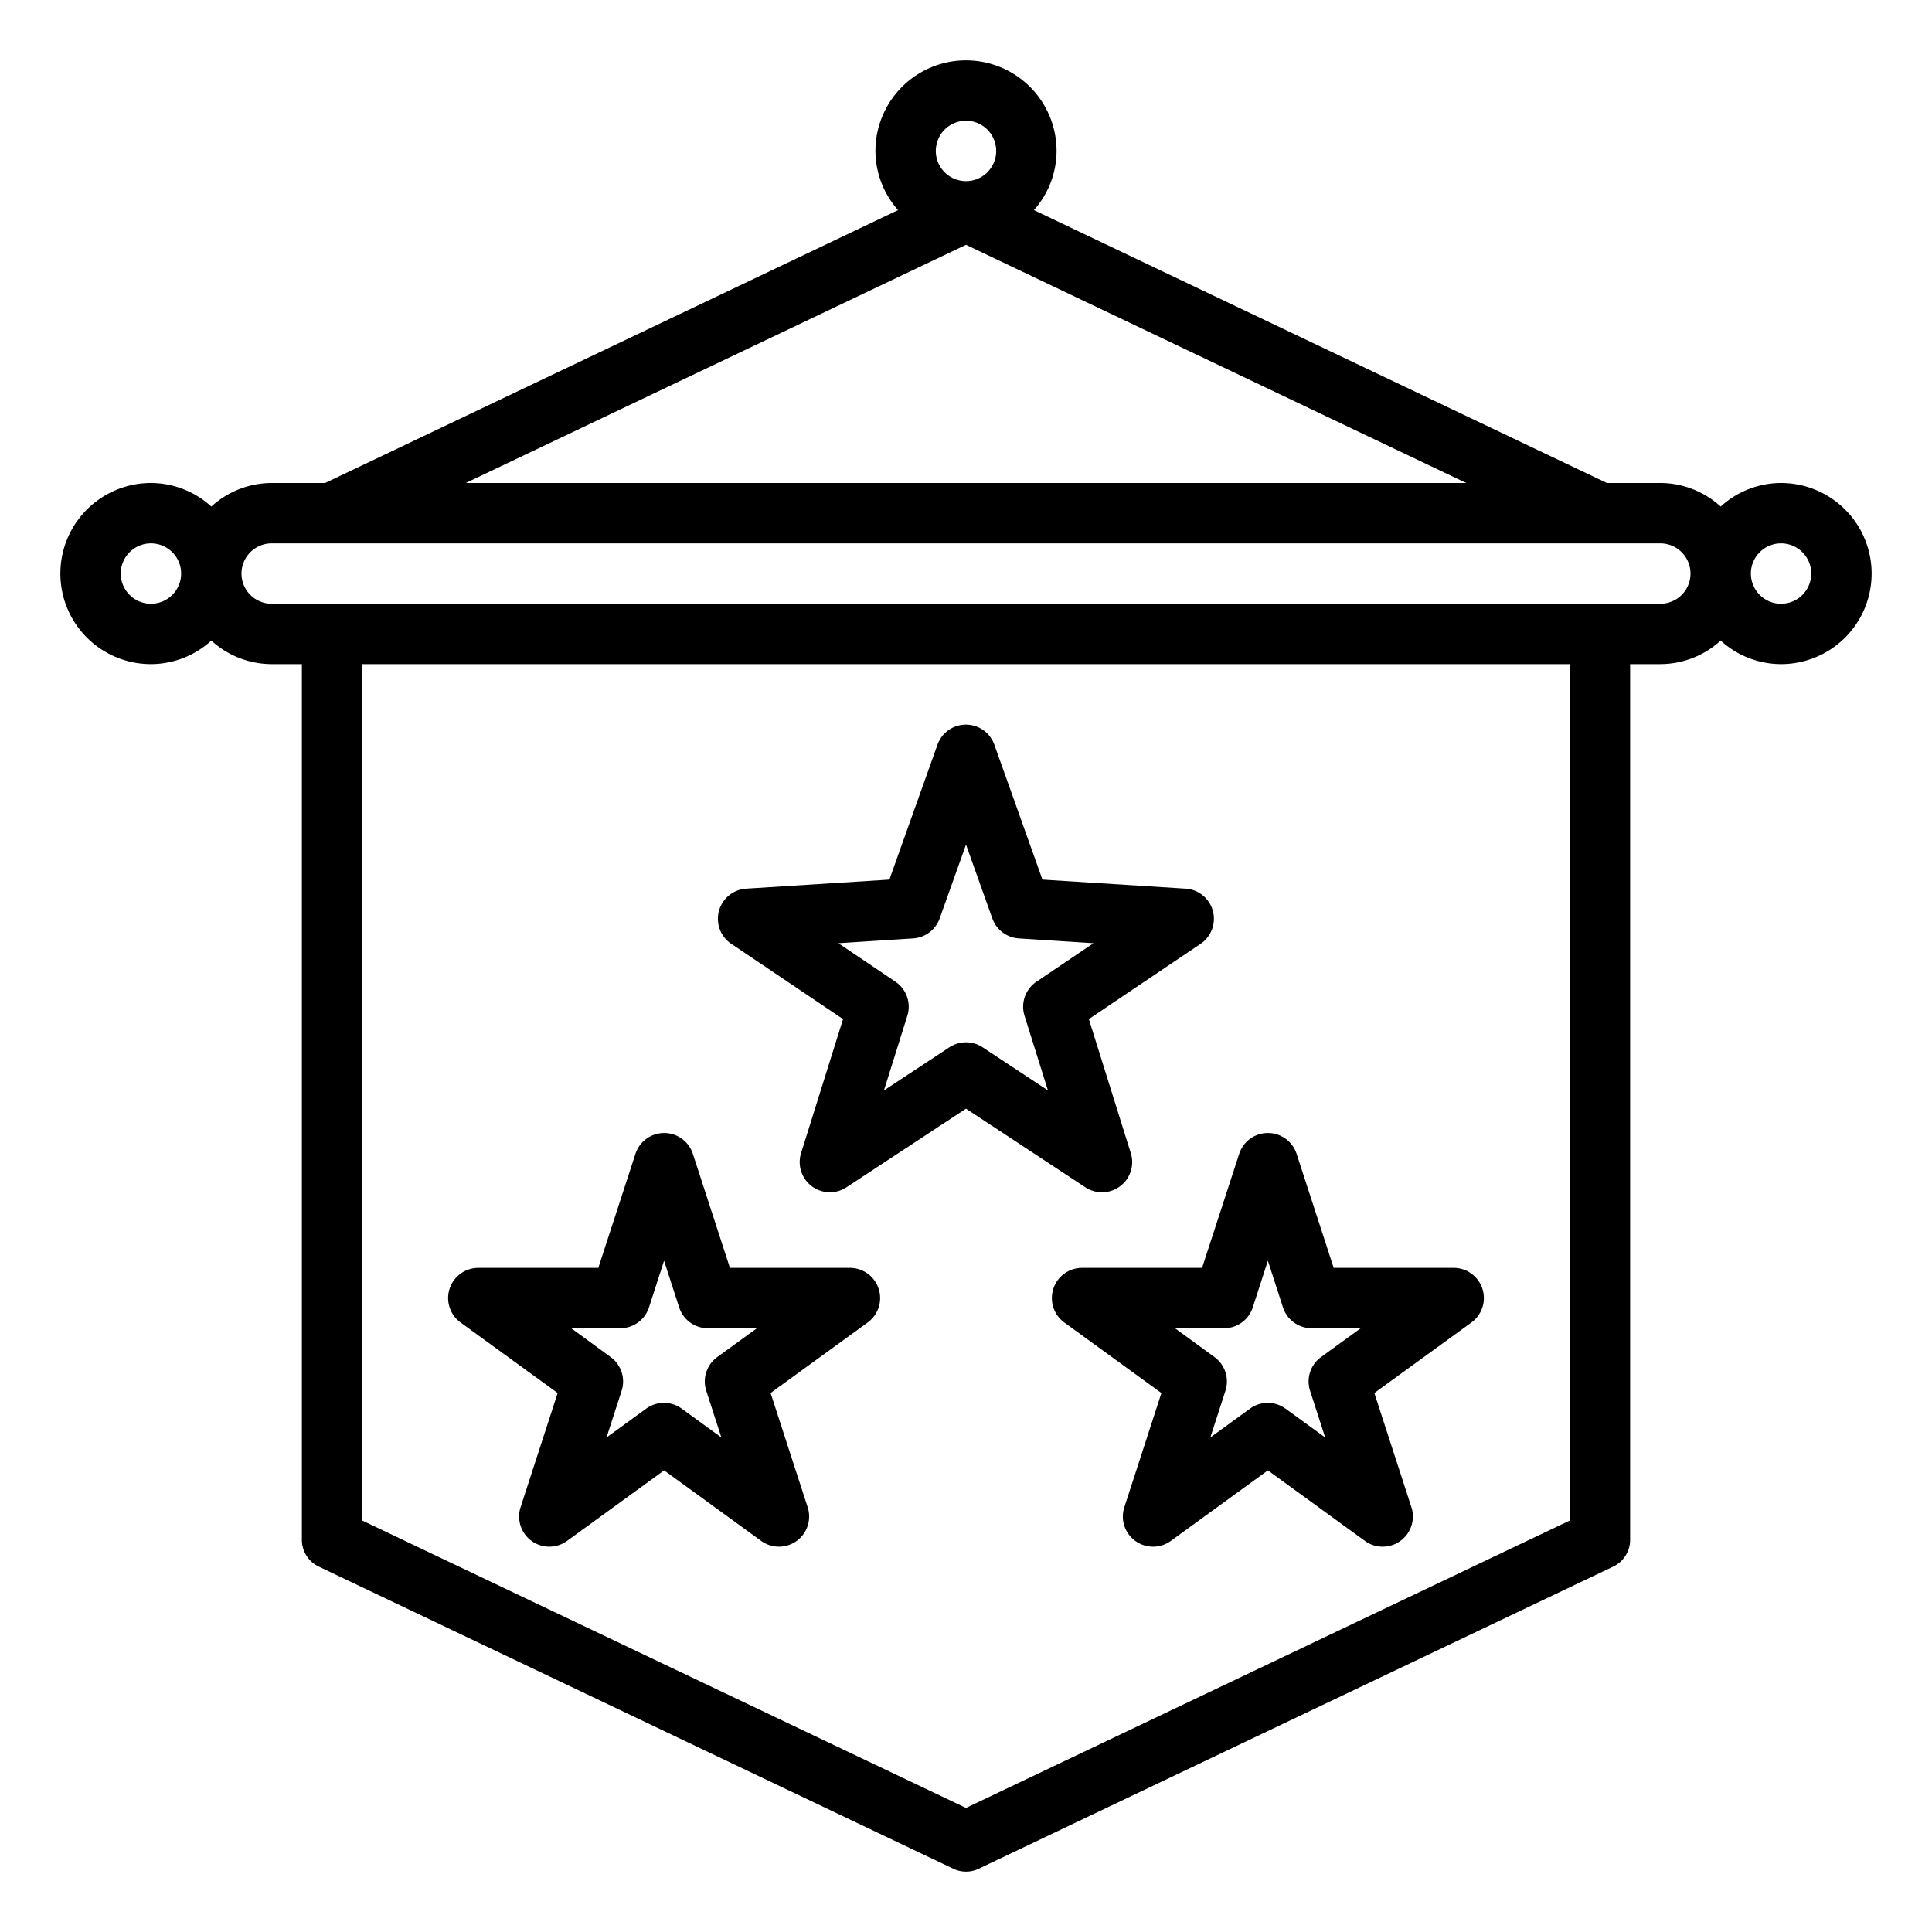 <?xml version="1.0" encoding="UTF-8"?>
<svg xmlns="http://www.w3.org/2000/svg" viewBox="0 0 64 64" width="512" height="512"><g id="Medal-Reward-Badge-Success-Award"><path d="M59,16a2.974,2.974,0,0,0-2,.78A2.974,2.974,0,0,0,55,16H53.23L34.25,6.96A2.963,2.963,0,0,0,35,5a3,3,0,0,0-6,0,2.963,2.963,0,0,0,.75,1.96L10.77,16H9a2.974,2.974,0,0,0-2,.78A2.974,2.974,0,0,0,5,16a3,3,0,0,0,0,6,2.974,2.974,0,0,0,2-.78A2.974,2.974,0,0,0,9,22h1V51a.982.982,0,0,0,.57.9l21,10a.974.974,0,0,0,.86,0l21-10A.982.982,0,0,0,54,51V22h1a2.974,2.974,0,0,0,2-.78A2.974,2.974,0,0,0,59,22a3,3,0,0,0,0-6ZM5,20a1,1,0,1,1,1-1A1,1,0,0,1,5,20ZM32,4a1,1,0,1,1-1,1A1,1,0,0,1,32,4Zm0,4.11L48.57,16H15.43ZM52,50.37,32,59.89,12,50.37V22H52ZM55,20H9a1,1,0,0,1,0-2H55a1,1,0,0,1,0,2Zm4,0a1,1,0,1,1,1-1A1,1,0,0,1,59,20Z"/><path d="M24.227,31.266l3.7,2.493L26.536,38.2a1,1,0,0,0,1.5,1.134L32,36.726l3.96,2.609a1,1,0,0,0,1.5-1.134l-1.39-4.442,3.7-2.493a1,1,0,0,0-.494-1.828l-4.744-.3-1.593-4.469a1,1,0,0,0-1.884,0l-1.593,4.469-4.744.3a1,1,0,0,0-.494,1.828Zm6.024-.18a1,1,0,0,0,.877-.662L32,27.979l.872,2.445a1,1,0,0,0,.877.662l2.475.159-1.886,1.272a1,1,0,0,0-.4,1.128l.776,2.476L32.55,34.693a1,1,0,0,0-1.1,0l-2.168,1.428.776-2.476a1,1,0,0,0-.4-1.128l-1.886-1.272Z"/><path d="M35.845,42a1,1,0,0,0-.588,1.809l3.216,2.337-1.228,3.782a1,1,0,0,0,1.539,1.117L42,48.708l3.216,2.337a1,1,0,0,0,1.539-1.117l-1.228-3.782,3.216-2.337A1,1,0,0,0,48.155,42H44.18l-1.229-3.78a1,1,0,0,0-1.9,0L39.82,42ZM41.5,43.309l.5-1.545.5,1.545a1,1,0,0,0,.951.691h1.624l-1.314.955a1,1,0,0,0-.363,1.117l.5,1.546-1.314-.955a1,1,0,0,0-1.176,0l-1.314.955.5-1.546a1,1,0,0,0-.363-1.117L38.923,44h1.624A1,1,0,0,0,41.5,43.309Z"/><path d="M18.473,46.146l-1.228,3.782a1,1,0,0,0,1.539,1.117L22,48.708l3.216,2.337a1,1,0,0,0,1.539-1.117l-1.228-3.782,3.216-2.337A1,1,0,0,0,28.155,42H24.18l-1.229-3.78a1,1,0,0,0-1.9,0L19.82,42H15.845a1,1,0,0,0-.588,1.809ZM20.547,44a1,1,0,0,0,.951-.691l.5-1.545.5,1.545a1,1,0,0,0,.951.691h1.624l-1.314.955a1,1,0,0,0-.363,1.117l.5,1.546-1.314-.955a1,1,0,0,0-1.176,0l-1.314.955.5-1.546a1,1,0,0,0-.363-1.117L18.923,44Z"/></g></svg>
